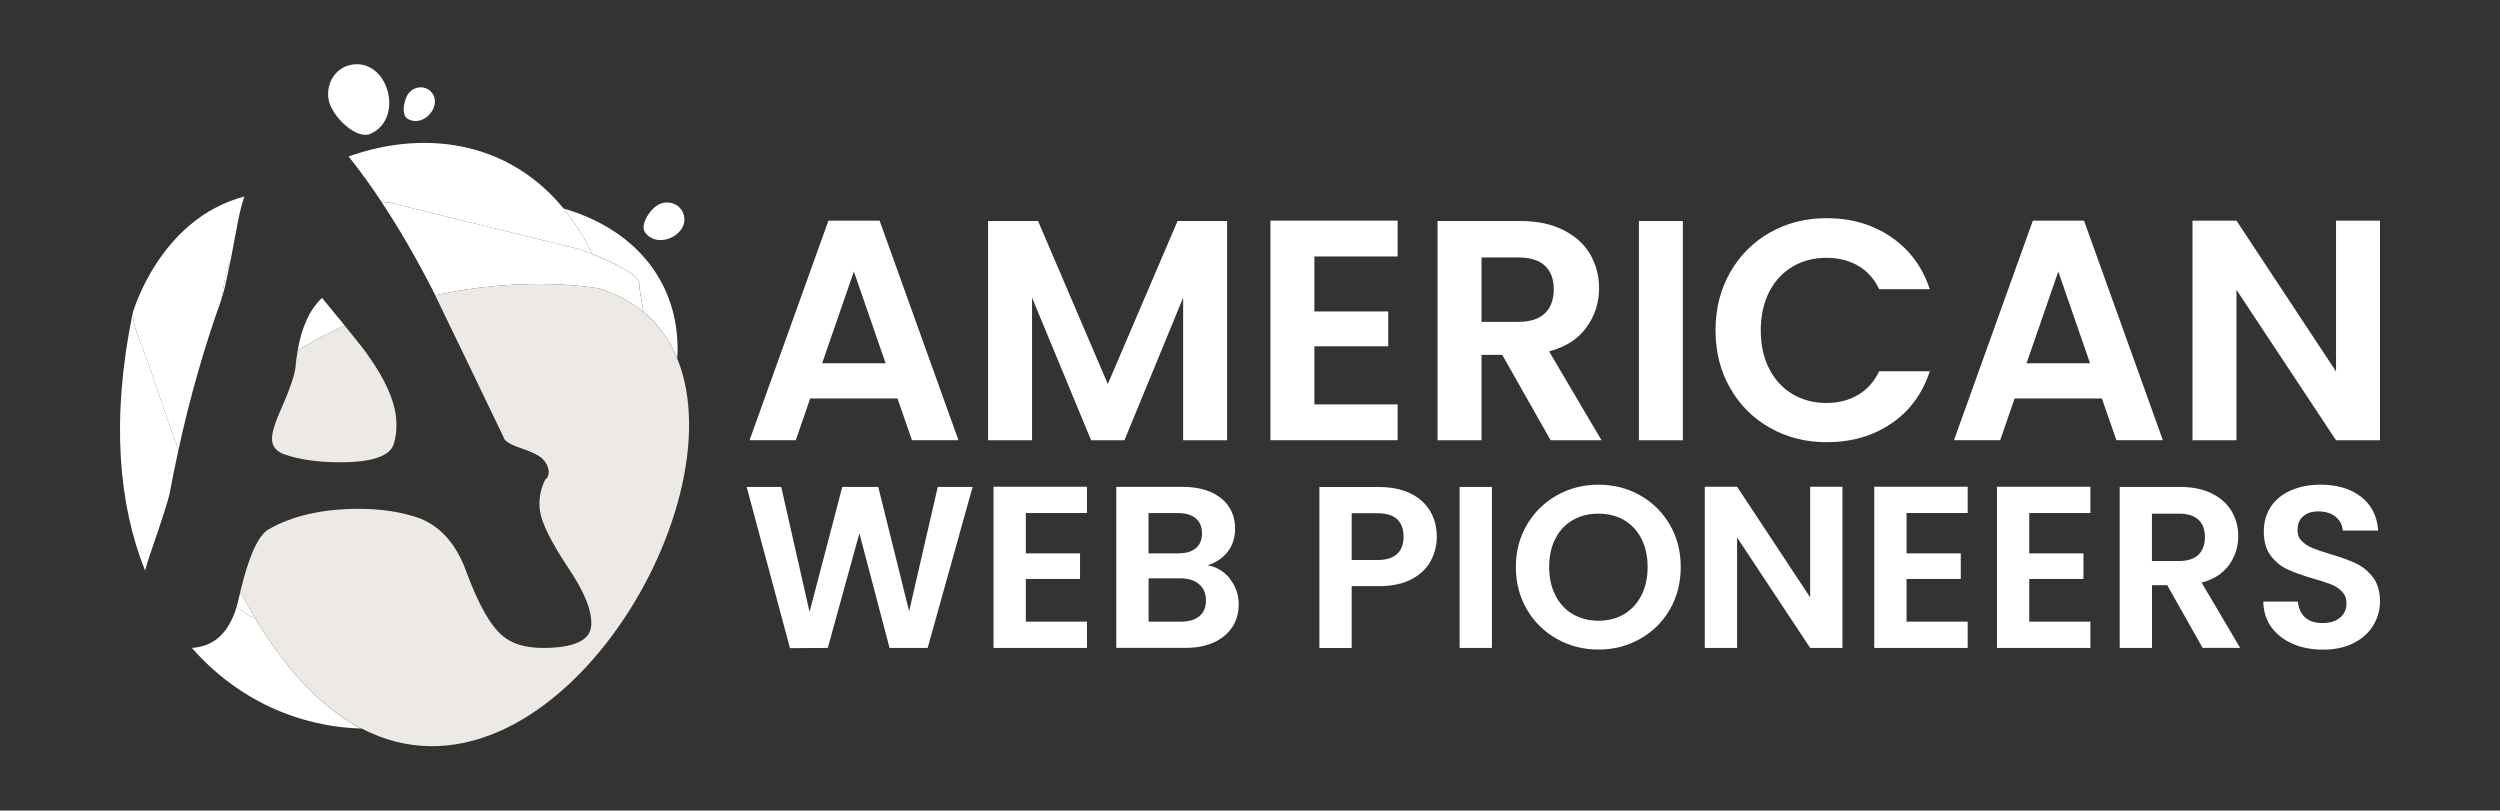 <?xml version="1.0" encoding="UTF-8"?>
<svg id="Layer_1" data-name="Layer 1" xmlns="http://www.w3.org/2000/svg" viewBox="0 0 353.74 114.69">
  <rect x="0" y="0" width="353.74" height="114.69" fill="#333333" stroke="none"/>
  <defs>
    <style>
      .cls-1 {
        fill: #fff;
      }

      .cls-2 {
        fill: #edeae6;
      }
    </style>
  </defs>
  <g>
    <path class="cls-1" d="M18.76,44.35h0s0,.02,0,.02c.1,1.12,.42,2.39,1,3.84,1.63,4.06,3.37,9.73,5.49,15.45,1.61-7.39,3.63-14.46,6.05-21.22,.24-1.26,.44-2.35,.58-3.2,.06-.36,.16-.7,.27-1.03,.14-.53,.31-1.06,.52-1.58,.28-1.44,.6-3.13,.96-5.1,.25-1.35,.57-2.59,.95-3.73-12.1,3.2-15.82,16.54-15.82,16.54,0,0,0,.03,0,.04,0,0,0,0,0,0,0,0,0-.02,0-.02Z"/>
    <path class="cls-1" d="M93.37,28.86h0c-1.3,.52-2.87,2.94-2.1,4.01,1.86,2.59,6.57,.18,5.38-2.75-.5-1.23-1.96-1.8-3.27-1.27Z"/>
    <path class="cls-1" d="M23.99,69.88c.39-2.1,.81-4.17,1.26-6.22-2.12-5.73-3.85-11.39-5.49-15.45-.58-1.44-.9-2.71-1-3.84,0,0,0,0,0,0-3.08,15.01-1.95,27.12,1.77,36.37,.18-.69,.4-1.4,.65-2.14,1.67-4.84,2.61-7.75,2.81-8.72Z"/>
    <path class="cls-1" d="M36.15,87.57c-1-.44-1.88-1.02-2.66-1.73-1.11,3.71-3.22,5.66-6.34,5.83,6.45,7.39,15.2,11.18,23.97,11.41-5.15-2.68-10.23-7.66-14.97-15.5Z"/>
    <path class="cls-1" d="M18.76,44.35s0,.02,0,.02c0,0,0-.02,0-.02h0Z"/>
    <path class="cls-1" d="M90.46,40.13c0,.64,.27,2.19,.59,4.01,2.15,1.78,3.72,4.02,4.78,6.58,0-.01,0-.02,0-.03,.6-9.85-5.21-18.03-16.09-21.19,1.51,1.83,2.89,3.98,4.1,6.46,2.45,.98,6.62,2.84,6.62,4.17Z"/>
    <path class="cls-1" d="M55.07,28.66l27.02,6.63s.73,.26,1.75,.67c-1.21-2.47-2.59-4.62-4.1-6.46,0,0,0,0,0,0-8.24-10.02-20.39-10.96-30.41-7.36,1.61,2.02,3.19,4.21,4.76,6.57,.63-.05,.99-.06,.99-.06Z"/>
    <path class="cls-1" d="M32.53,37.28c.04-.21,.09-.43,.13-.66-.2,.52-.38,1.05-.52,1.58,.11-.32,.24-.63,.39-.92Z"/>
    <path class="cls-1" d="M57.68,16.81c2.28,1.38,5.13-2.01,3.25-3.89-.79-.79-2.11-.75-2.95,.09-.83,.84-1.27,3.22-.31,3.8Z"/>
    <path class="cls-1" d="M46.51,14.16c.46,2.32,3.92,5.69,5.95,4.76,4.85-2.23,2.41-10.77-2.8-9.75-2.19,.42-3.6,2.66-3.15,4.99Z"/>
    <path class="cls-1" d="M31.87,39.24c-.14,.85-.35,1.94-.58,3.2,.03-.09,.07-.19,.1-.29,.25-.69,.63-2.32,1.14-4.87-.15,.3-.28,.6-.39,.92-.11,.33-.21,.68-.27,1.03Z"/>
    <path class="cls-1" d="M33.49,85.84c.78,.71,1.66,1.29,2.66,1.73-.72-1.2-1.44-2.46-2.15-3.79-.06,.25-.12,.49-.18,.75-.1,.46-.21,.89-.34,1.31Z"/>
    <path class="cls-1" d="M83.84,35.96c-1.02-.41-1.75-.67-1.75-.67l-27.02-6.63s-.36,.01-.99,.06c2.45,3.71,4.85,7.84,7.19,12.42,.1,.22,.21,.43,.31,.65,13.18-2.92,23.27-.96,23.27-.96,.17,.04,.37,.11,.56,.2,2.2,.76,4.07,1.82,5.63,3.12-.32-1.83-.59-3.38-.59-4.01,0-1.33-4.17-3.19-6.62-4.17Z"/>
    <path class="cls-1" d="M45.57,42.15c-1.73,1.61-2.87,4.1-3.45,7.43,2.22-1.35,4.45-2.52,6.65-3.52-.89-1.1-1.95-2.39-3.2-3.91Z"/>
    <path class="cls-2" d="M95.82,50.73c-1.05-2.57-2.63-4.8-4.78-6.58-1.56-1.3-3.43-2.36-5.63-3.12-.2-.09-.39-.16-.56-.2,0,0-10.09-1.96-23.27,.96,3.21,6.64,6.44,13.32,9.66,20.04,.07,.52,.88,1.05,2.43,1.57,1.55,.52,2.58,1.03,3.08,1.51,.5,.49,.79,1.03,.87,1.62,.08,.6-.08,1.05-.48,1.34-.69,1.42-.94,2.87-.75,4.36,.23,1.72,1.57,4.44,4.04,8.16,2.32,3.43,3.39,6.15,3.22,8.16-.17,2.09-2.45,3.13-6.84,3.13-2.42,0-4.31-.56-5.66-1.68-1.73-1.42-3.44-4.43-5.15-9.06-1.39-3.87-3.59-6.41-6.61-7.6-2.54-.9-5.4-1.34-8.59-1.34-5.17,0-9.44,.97-12.81,2.91-1.46,.85-2.79,3.81-4,8.86,.71,1.34,1.42,2.59,2.15,3.79,4.73,7.85,9.82,12.82,14.97,15.5,0,0,.02,.01,.03,.01,26.01,13.51,53.51-30.83,44.68-52.36Z"/>
    <path class="cls-2" d="M55.71,62.84c.38-1.27,.48-2.61,.3-4.03-.32-2.46-1.63-5.29-3.92-8.5-.28-.46-1.4-1.89-3.32-4.25-2.2,1-4.43,2.17-6.65,3.52-.14,.83-.26,1.69-.34,2.63-.18,1.12-.82,2.94-1.92,5.48-1.02,2.24-1.48,3.8-1.36,4.7,.12,.9,.7,1.53,1.73,1.9,2.18,.75,4.82,1.12,7.9,1.12,4.51,0,7.03-.86,7.58-2.57Z"/>
  </g>
  <g>
    <g>
      <path class="cls-1" d="M127,56.38h-12.36l-2.04,5.91h-6.54l11.16-31.07h7.24l11.16,31.07h-6.58l-2.05-5.91Zm-1.69-4.98l-4.49-12.98-4.49,12.98h8.98Z"/>
      <path class="cls-1" d="M173.63,31.27v31.03h-6.22v-20.18l-8.31,20.18h-4.71l-8.36-20.18v20.18h-6.22V31.27h7.07l9.87,23.07,9.87-23.07h7.02Z"/>
      <path class="cls-1" d="M185.98,36.29v7.78h10.45v4.93h-10.45v8.22h11.78v5.07h-18V31.22h18v5.07h-11.78Z"/>
      <path class="cls-1" d="M219.41,62.3l-6.85-12.09h-2.93v12.09h-6.22V31.27h11.65c2.4,0,4.44,.42,6.13,1.27,1.69,.85,2.96,1.99,3.8,3.42,.84,1.44,1.27,3.05,1.27,4.83,0,2.04-.59,3.89-1.78,5.53-1.19,1.65-2.95,2.78-5.29,3.4l7.42,12.58h-7.2Zm-9.78-16.76h5.2c1.69,0,2.95-.41,3.78-1.22,.83-.82,1.24-1.95,1.24-3.4s-.42-2.53-1.24-3.31c-.83-.79-2.09-1.18-3.78-1.18h-5.2v9.11Z"/>
      <path class="cls-1" d="M238.12,31.27v31.03h-6.22V31.27h6.22Z"/>
      <path class="cls-1" d="M244.81,38.54c1.38-2.42,3.26-4.3,5.65-5.65,2.39-1.35,5.06-2.02,8.02-2.02,3.47,0,6.5,.89,9.11,2.67,2.61,1.78,4.43,4.24,5.47,7.38h-7.16c-.71-1.48-1.71-2.59-3-3.33-1.29-.74-2.78-1.11-4.47-1.11-1.81,0-3.41,.42-4.82,1.27-1.41,.84-2.51,2.04-3.29,3.58s-1.18,3.35-1.18,5.42,.39,3.85,1.18,5.4,1.88,2.76,3.29,3.6c1.41,.84,3.02,1.27,4.82,1.27,1.69,0,3.18-.38,4.47-1.14,1.29-.76,2.29-1.87,3-3.35h7.16c-1.04,3.17-2.85,5.64-5.45,7.4-2.59,1.76-5.64,2.64-9.13,2.64-2.96,0-5.64-.68-8.02-2.02-2.39-1.35-4.27-3.22-5.65-5.63-1.38-2.4-2.07-5.13-2.07-8.18s.69-5.78,2.07-8.2Z"/>
      <path class="cls-1" d="M297.42,56.38h-12.36l-2.04,5.91h-6.54l11.16-31.07h7.24l11.16,31.07h-6.58l-2.05-5.91Zm-1.69-4.98l-4.49-12.98-4.49,12.98h8.98Z"/>
      <path class="cls-1" d="M336.76,62.3h-6.22l-14.09-21.29v21.29h-6.22V31.22h6.22l14.09,21.34V31.22h6.22v31.07Z"/>
    </g>
    <g>
      <path class="cls-1" d="M137.62,68.9l-6.36,22.78h-5.39l-4.27-16.22-4.47,16.22-5.35,.03-6.13-22.81h4.89l4.01,17.69,4.63-17.69h5.09l4.37,17.59,4.05-17.59h4.93Z"/>
      <path class="cls-1" d="M145.15,72.59v5.71h7.67v3.62h-7.67v6.04h8.65v3.72h-13.22v-22.81h13.22v3.72h-8.65Z"/>
      <path class="cls-1" d="M174.03,81.92c.83,1.04,1.24,2.24,1.24,3.59,0,1.22-.3,2.29-.9,3.21s-1.46,1.65-2.59,2.17c-1.13,.52-2.47,.78-4.01,.78h-9.82v-22.78h9.4c1.55,0,2.88,.25,4,.75,1.12,.5,1.97,1.2,2.55,2.09,.58,.89,.86,1.9,.86,3.03,0,1.33-.35,2.44-1.06,3.33s-1.65,1.52-2.82,1.89c1.28,.24,2.34,.88,3.17,1.92Zm-11.52-3.62h4.18c1.09,0,1.92-.24,2.51-.73s.88-1.19,.88-2.1-.29-1.62-.88-2.12c-.59-.5-1.43-.75-2.51-.75h-4.18v5.71Zm7.2,8.88c.62-.52,.93-1.26,.93-2.22s-.33-1.75-.98-2.3c-.65-.56-1.53-.83-2.64-.83h-4.5v6.13h4.6c1.11,0,1.97-.26,2.6-.78Z"/>
      <path class="cls-1" d="M202.44,79.38c-.58,1.07-1.48,1.92-2.71,2.58-1.23,.65-2.78,.98-4.65,.98h-3.82v8.75h-4.57v-22.78h8.39c1.76,0,3.26,.3,4.5,.91,1.24,.61,2.17,1.45,2.79,2.51,.62,1.07,.93,2.27,.93,3.62,0,1.22-.29,2.36-.87,3.43Zm-4.75-1c.61-.57,.91-1.38,.91-2.43,0-2.22-1.24-3.33-3.72-3.33h-3.62v6.62h3.62c1.26,0,2.2-.29,2.81-.87Z"/>
      <path class="cls-1" d="M211.1,68.9v22.78h-4.57v-22.78h4.57Z"/>
      <path class="cls-1" d="M220.3,90.41c-1.78-1-3.2-2.39-4.24-4.16-1.04-1.77-1.57-3.78-1.57-6.02s.52-4.21,1.57-5.99c1.04-1.77,2.46-3.16,4.24-4.16,1.78-1,3.74-1.5,5.87-1.5s4.12,.5,5.89,1.5c1.77,1,3.18,2.39,4.21,4.16,1.03,1.77,1.55,3.77,1.55,5.99s-.52,4.25-1.55,6.02c-1.03,1.77-2.44,3.16-4.22,4.16-1.78,1-3.74,1.5-5.87,1.5s-4.09-.5-5.87-1.5Zm9.5-3.51c1.04-.62,1.86-1.51,2.45-2.66,.59-1.15,.88-2.49,.88-4.02s-.29-2.85-.88-4c-.59-1.14-1.4-2.02-2.45-2.63s-2.25-.91-3.62-.91-2.58,.3-3.64,.91c-1.06,.61-1.88,1.49-2.46,2.63-.59,1.14-.88,2.47-.88,4s.29,2.86,.88,4.02c.59,1.15,1.41,2.04,2.46,2.66,1.05,.62,2.27,.93,3.64,.93s2.58-.31,3.62-.93Z"/>
      <path class="cls-1" d="M260.7,91.68h-4.57l-10.34-15.63v15.63h-4.57v-22.81h4.57l10.34,15.66v-15.66h4.57v22.81Z"/>
      <path class="cls-1" d="M269.77,72.59v5.71h7.67v3.62h-7.67v6.04h8.65v3.72h-13.22v-22.81h13.22v3.72h-8.65Z"/>
      <path class="cls-1" d="M287.13,72.59v5.71h7.67v3.62h-7.67v6.04h8.65v3.72h-13.22v-22.81h13.22v3.72h-8.65Z"/>
      <path class="cls-1" d="M311.67,91.68l-5.02-8.88h-2.15v8.88h-4.57v-22.78h8.55c1.76,0,3.26,.31,4.5,.93,1.24,.62,2.17,1.46,2.79,2.51,.62,1.06,.93,2.23,.93,3.54,0,1.5-.44,2.86-1.3,4.06-.87,1.21-2.17,2.04-3.88,2.5l5.45,9.23h-5.29Zm-7.18-12.3h3.82c1.24,0,2.16-.3,2.77-.9,.61-.6,.91-1.43,.91-2.5s-.31-1.86-.91-2.43c-.61-.58-1.53-.87-2.77-.87h-3.82v6.69Z"/>
      <path class="cls-1" d="M324.41,91.09c-1.27-.54-2.28-1.33-3.02-2.35-.74-1.02-1.12-2.23-1.14-3.62h4.9c.07,.93,.4,1.67,.99,2.22,.6,.55,1.42,.82,2.46,.82s1.9-.25,2.51-.77c.61-.51,.91-1.18,.91-2.01,0-.67-.21-1.23-.62-1.66-.41-.44-.93-.78-1.55-1.03s-1.47-.53-2.56-.83c-1.48-.44-2.68-.86-3.6-1.29-.93-.42-1.72-1.07-2.38-1.93-.66-.86-.99-2.01-.99-3.44,0-1.35,.34-2.52,1.01-3.52,.67-1,1.62-1.77,2.84-2.3,1.22-.53,2.61-.8,4.18-.8,2.35,0,4.26,.57,5.73,1.71,1.47,1.14,2.28,2.74,2.43,4.78h-5.02c-.04-.78-.38-1.43-1-1.94-.62-.51-1.44-.77-2.46-.77-.89,0-1.6,.23-2.14,.69-.53,.46-.8,1.12-.8,1.99,0,.61,.2,1.12,.6,1.52,.4,.4,.9,.73,1.5,.98s1.44,.54,2.53,.86c1.48,.44,2.69,.87,3.62,1.31s1.74,1.09,2.41,1.96c.67,.87,1.01,2.01,1.01,3.42,0,1.22-.32,2.35-.95,3.4s-1.56,1.88-2.77,2.5-2.66,.93-4.34,.93c-1.59,0-3.02-.27-4.29-.82Z"/>
    </g>
  </g>
</svg>